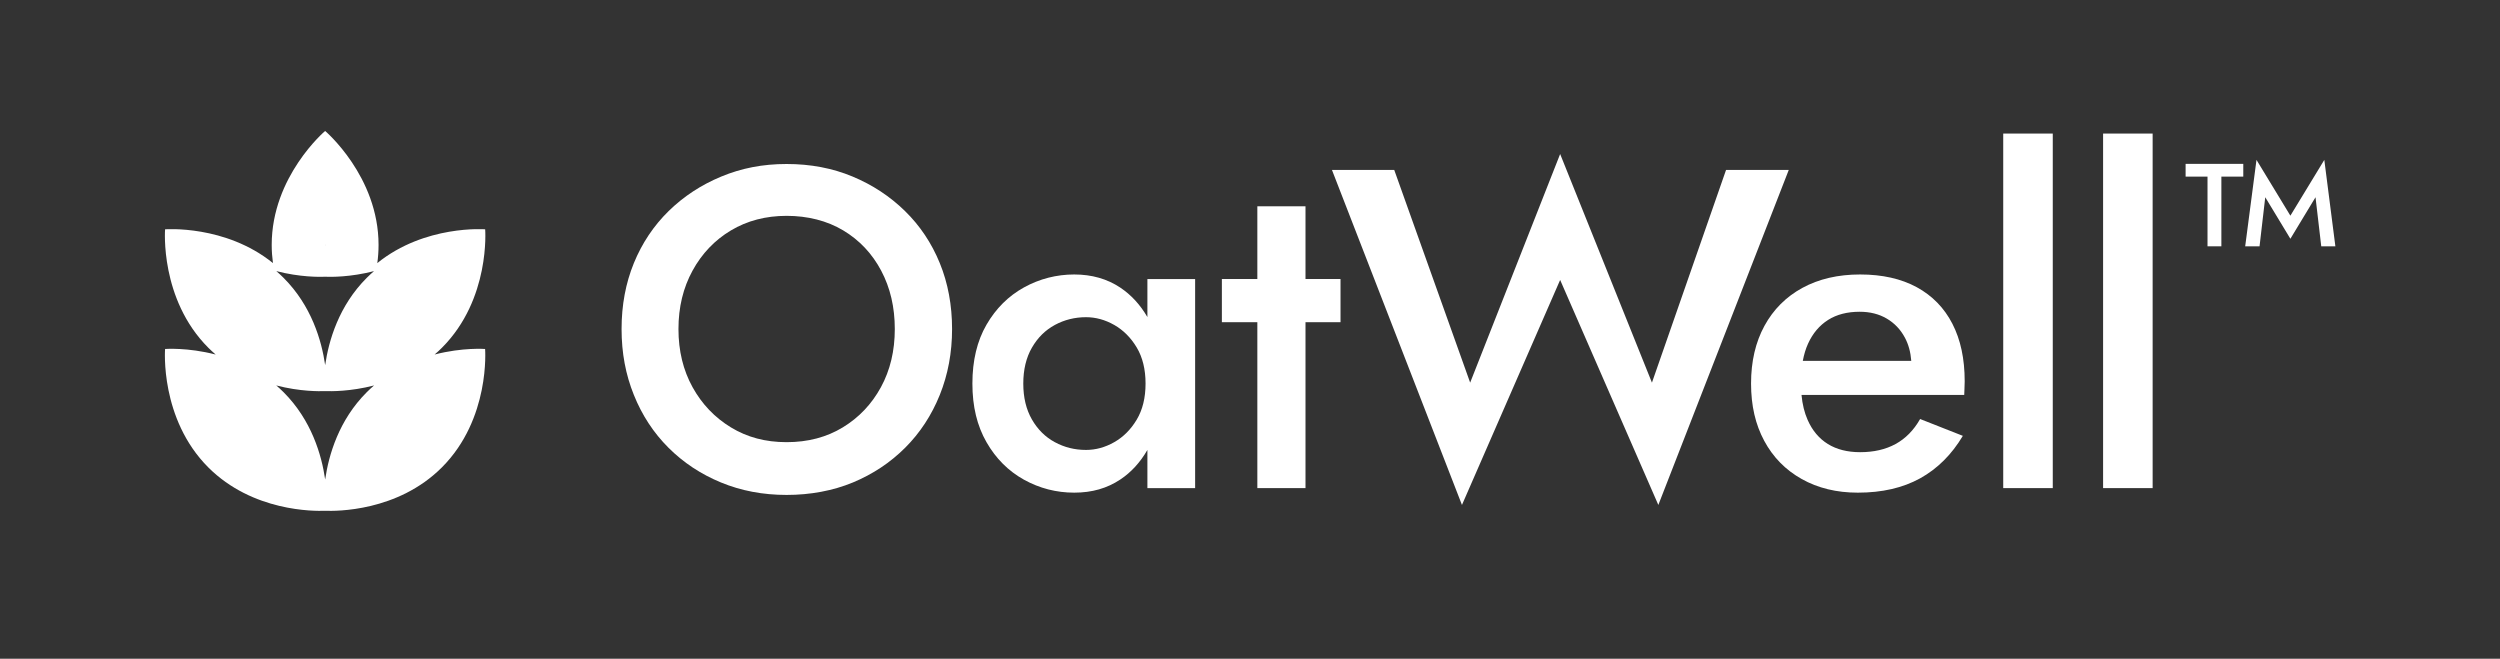 <?xml version="1.0" encoding="UTF-8"?>
<svg id="Artwork" xmlns="http://www.w3.org/2000/svg" viewBox="0 0 759 200">
  <rect x="0" y="0" width="759" height="200" fill="#333333" stroke="none"/>
  <defs>
    <style>
      .cls-1 {
        fill: #fff;
      }
    </style>
  </defs>
  <path class="cls-1" d="M131.94,107.64c.76-.65,1.51-1.33,2.23-2.06,14.79-14.79,13.13-35.96,13.13-35.96,0,0-18.29-1.43-32.75,10.25.25-1.78.38-3.62.38-5.52,0-20.84-16.22-34.59-16.22-34.59,0,0-16.22,13.75-16.22,34.59,0,1.9.14,3.75.38,5.52-14.46-11.68-32.75-10.25-32.75-10.25,0,0-1.66,21.17,13.13,35.96.73.73,1.48,1.41,2.23,2.06-8.57-2.22-15.36-1.69-15.36-1.69,0,0-1.66,21.17,13.13,35.96,13.44,13.44,32.16,13.3,35.45,13.16,3.29.14,22.01.29,35.45-13.16,14.79-14.79,13.13-35.96,13.13-35.96,0,0-6.79-.53-15.36,1.69ZM98.75,74.35c0,.06-.02.11-.03.17,0-.06-.02-.11-.03-.17.02,0,.03,0,.05,0ZM98.72,84.02c1.73.07,7.65.15,14.83-1.71-.75.65-1.49,1.33-2.21,2.05-8.46,8.46-11.54,19.01-12.62,26.49-1.08-7.48-4.16-18.03-12.62-26.49-.72-.72-1.46-1.41-2.21-2.05,7.18,1.86,13.1,1.78,14.83,1.71ZM111.34,119.08c-8.46,8.46-11.54,19.01-12.62,26.5-1.08-7.48-4.16-18.03-12.62-26.5-.73-.73-1.48-1.41-2.23-2.06,7.2,1.87,13.13,1.79,14.85,1.72,1.72.07,7.66.14,14.85-1.72-.76.65-1.51,1.33-2.23,2.06Z"/>
  <g>
    <g>
      <path class="cls-1" d="M274.76,64.08c-4.55-4.46-9.87-7.96-15.94-10.49-6.07-2.53-12.74-3.8-20.01-3.8s-13.69,1.27-19.8,3.8c-6.12,2.53-11.45,6.03-16.01,10.49-4.55,4.46-8.07,9.73-10.56,15.8-2.48,6.07-3.73,12.74-3.73,20.01s1.24,13.85,3.73,20.01c2.48,6.17,5.98,11.5,10.49,16.01,4.51,4.51,9.82,8.03,15.94,10.56,6.12,2.53,12.76,3.79,19.94,3.79s14.08-1.27,20.15-3.79c6.07-2.53,11.36-6.05,15.87-10.56,4.51-4.51,8-9.84,10.49-16.01,2.48-6.16,3.73-12.83,3.73-20.01s-1.24-13.94-3.73-20.01c-2.48-6.07-6-11.34-10.56-15.8ZM267.45,117.55c-2.81,5.15-6.67,9.22-11.59,12.21-4.92,2.99-10.6,4.48-17.04,4.48s-11.98-1.49-16.9-4.48c-4.92-2.99-8.81-7.06-11.66-12.21-2.85-5.15-4.28-11.04-4.28-17.66s1.43-12.53,4.28-17.73c2.85-5.2,6.74-9.27,11.66-12.21,4.92-2.94,10.56-4.42,16.9-4.42s12.26,1.47,17.18,4.42c4.92,2.95,8.76,7.02,11.52,12.21,2.76,5.2,4.14,11.11,4.14,17.73s-1.4,12.51-4.21,17.66Z"/>
      <path class="cls-1" d="M348.35,96.26c-2.18-3.74-4.91-6.72-8.21-8.93-4-2.67-8.67-4-14.01-4s-10.51,1.31-15.25,3.93c-4.74,2.62-8.53,6.4-11.38,11.32-2.85,4.92-4.28,10.88-4.28,17.87s1.43,12.83,4.28,17.8c2.85,4.97,6.65,8.76,11.38,11.39,4.74,2.62,9.82,3.93,15.25,3.93s10-1.33,14.01-4c3.3-2.2,6.04-5.2,8.21-8.97v11.6h14.49v-63.48h-14.49v11.55ZM345.1,127.42c-1.79,2.99-4.07,5.27-6.83,6.83-2.76,1.57-5.61,2.35-8.56,2.35-3.4,0-6.55-.78-9.45-2.35-2.9-1.56-5.22-3.86-6.97-6.9-1.75-3.04-2.62-6.67-2.62-10.9s.87-7.87,2.62-10.9c1.75-3.04,4.07-5.33,6.97-6.9,2.9-1.56,6.05-2.35,9.45-2.35,2.94,0,5.8.78,8.56,2.35,2.76,1.57,5.04,3.84,6.83,6.83,1.79,2.99,2.69,6.65,2.69,10.97s-.9,7.98-2.69,10.97Z"/>
      <polygon class="cls-1" points="396.35 62.63 381.73 62.63 381.73 84.71 370.96 84.71 370.96 97.82 381.73 97.82 381.73 148.19 396.35 148.19 396.35 97.82 406.98 97.82 406.98 84.71 396.35 84.71 396.35 62.63"/>
      <polygon class="cls-1" points="524.03 51.59 501.53 116.17 473.66 46.76 446.34 116.17 423.29 51.59 404.38 51.59 443.85 153.3 473.66 84.99 503.47 153.3 543.07 51.59 524.03 51.59"/>
      <path class="cls-1" d="M581.92,87.19c-4.74-2.57-10.47-3.86-17.18-3.86s-12.56,1.36-17.53,4.07c-4.97,2.71-8.81,6.56-11.52,11.52-2.71,4.97-4.07,10.81-4.07,17.53s1.33,12.42,4,17.39c2.67,4.97,6.46,8.83,11.38,11.59,4.92,2.76,10.6,4.14,17.04,4.14,7.36,0,13.66-1.45,18.91-4.35,5.24-2.9,9.57-7.2,12.97-12.9l-12.97-5.11c-1.93,3.4-4.42,5.93-7.45,7.59-3.04,1.66-6.62,2.48-10.76,2.48-3.86,0-7.13-.83-9.8-2.48-2.67-1.66-4.72-4.09-6.14-7.31-.98-2.22-1.6-4.76-1.86-7.59h49.4c0-.37.02-.97.07-1.79.05-.83.07-1.61.07-2.35,0-6.81-1.24-12.63-3.73-17.46s-6.1-8.53-10.83-11.11ZM555.01,97.13c2.62-1.66,5.82-2.48,9.59-2.48,3.13,0,5.87.69,8.21,2.07,2.35,1.38,4.19,3.31,5.52,5.8,1.09,2.04,1.73,4.39,1.93,7.04h-32.93c.36-1.93.89-3.68,1.6-5.24,1.43-3.13,3.45-5.52,6.07-7.18Z"/>
      <rect class="cls-1" x="608.18" y="40.55" width="15.04" height="107.64"/>
      <rect class="cls-1" x="638.5" y="40.55" width="15.04" height="107.64"/>
    </g>
    <g>
      <polygon class="cls-1" points="663.55 53.62 670.2 53.62 670.2 74.78 674.41 74.78 674.41 53.62 681.06 53.62 681.06 49.75 663.55 49.75 663.55 53.62"/>
      <polygon class="cls-1" points="709.02 74.78 705.66 48.54 695.36 65.48 685.07 48.54 681.64 74.78 686 74.78 687.73 59.88 695.36 72.49 702.99 59.88 704.73 74.78 709.02 74.78"/>
    </g>
  </g>
</svg>